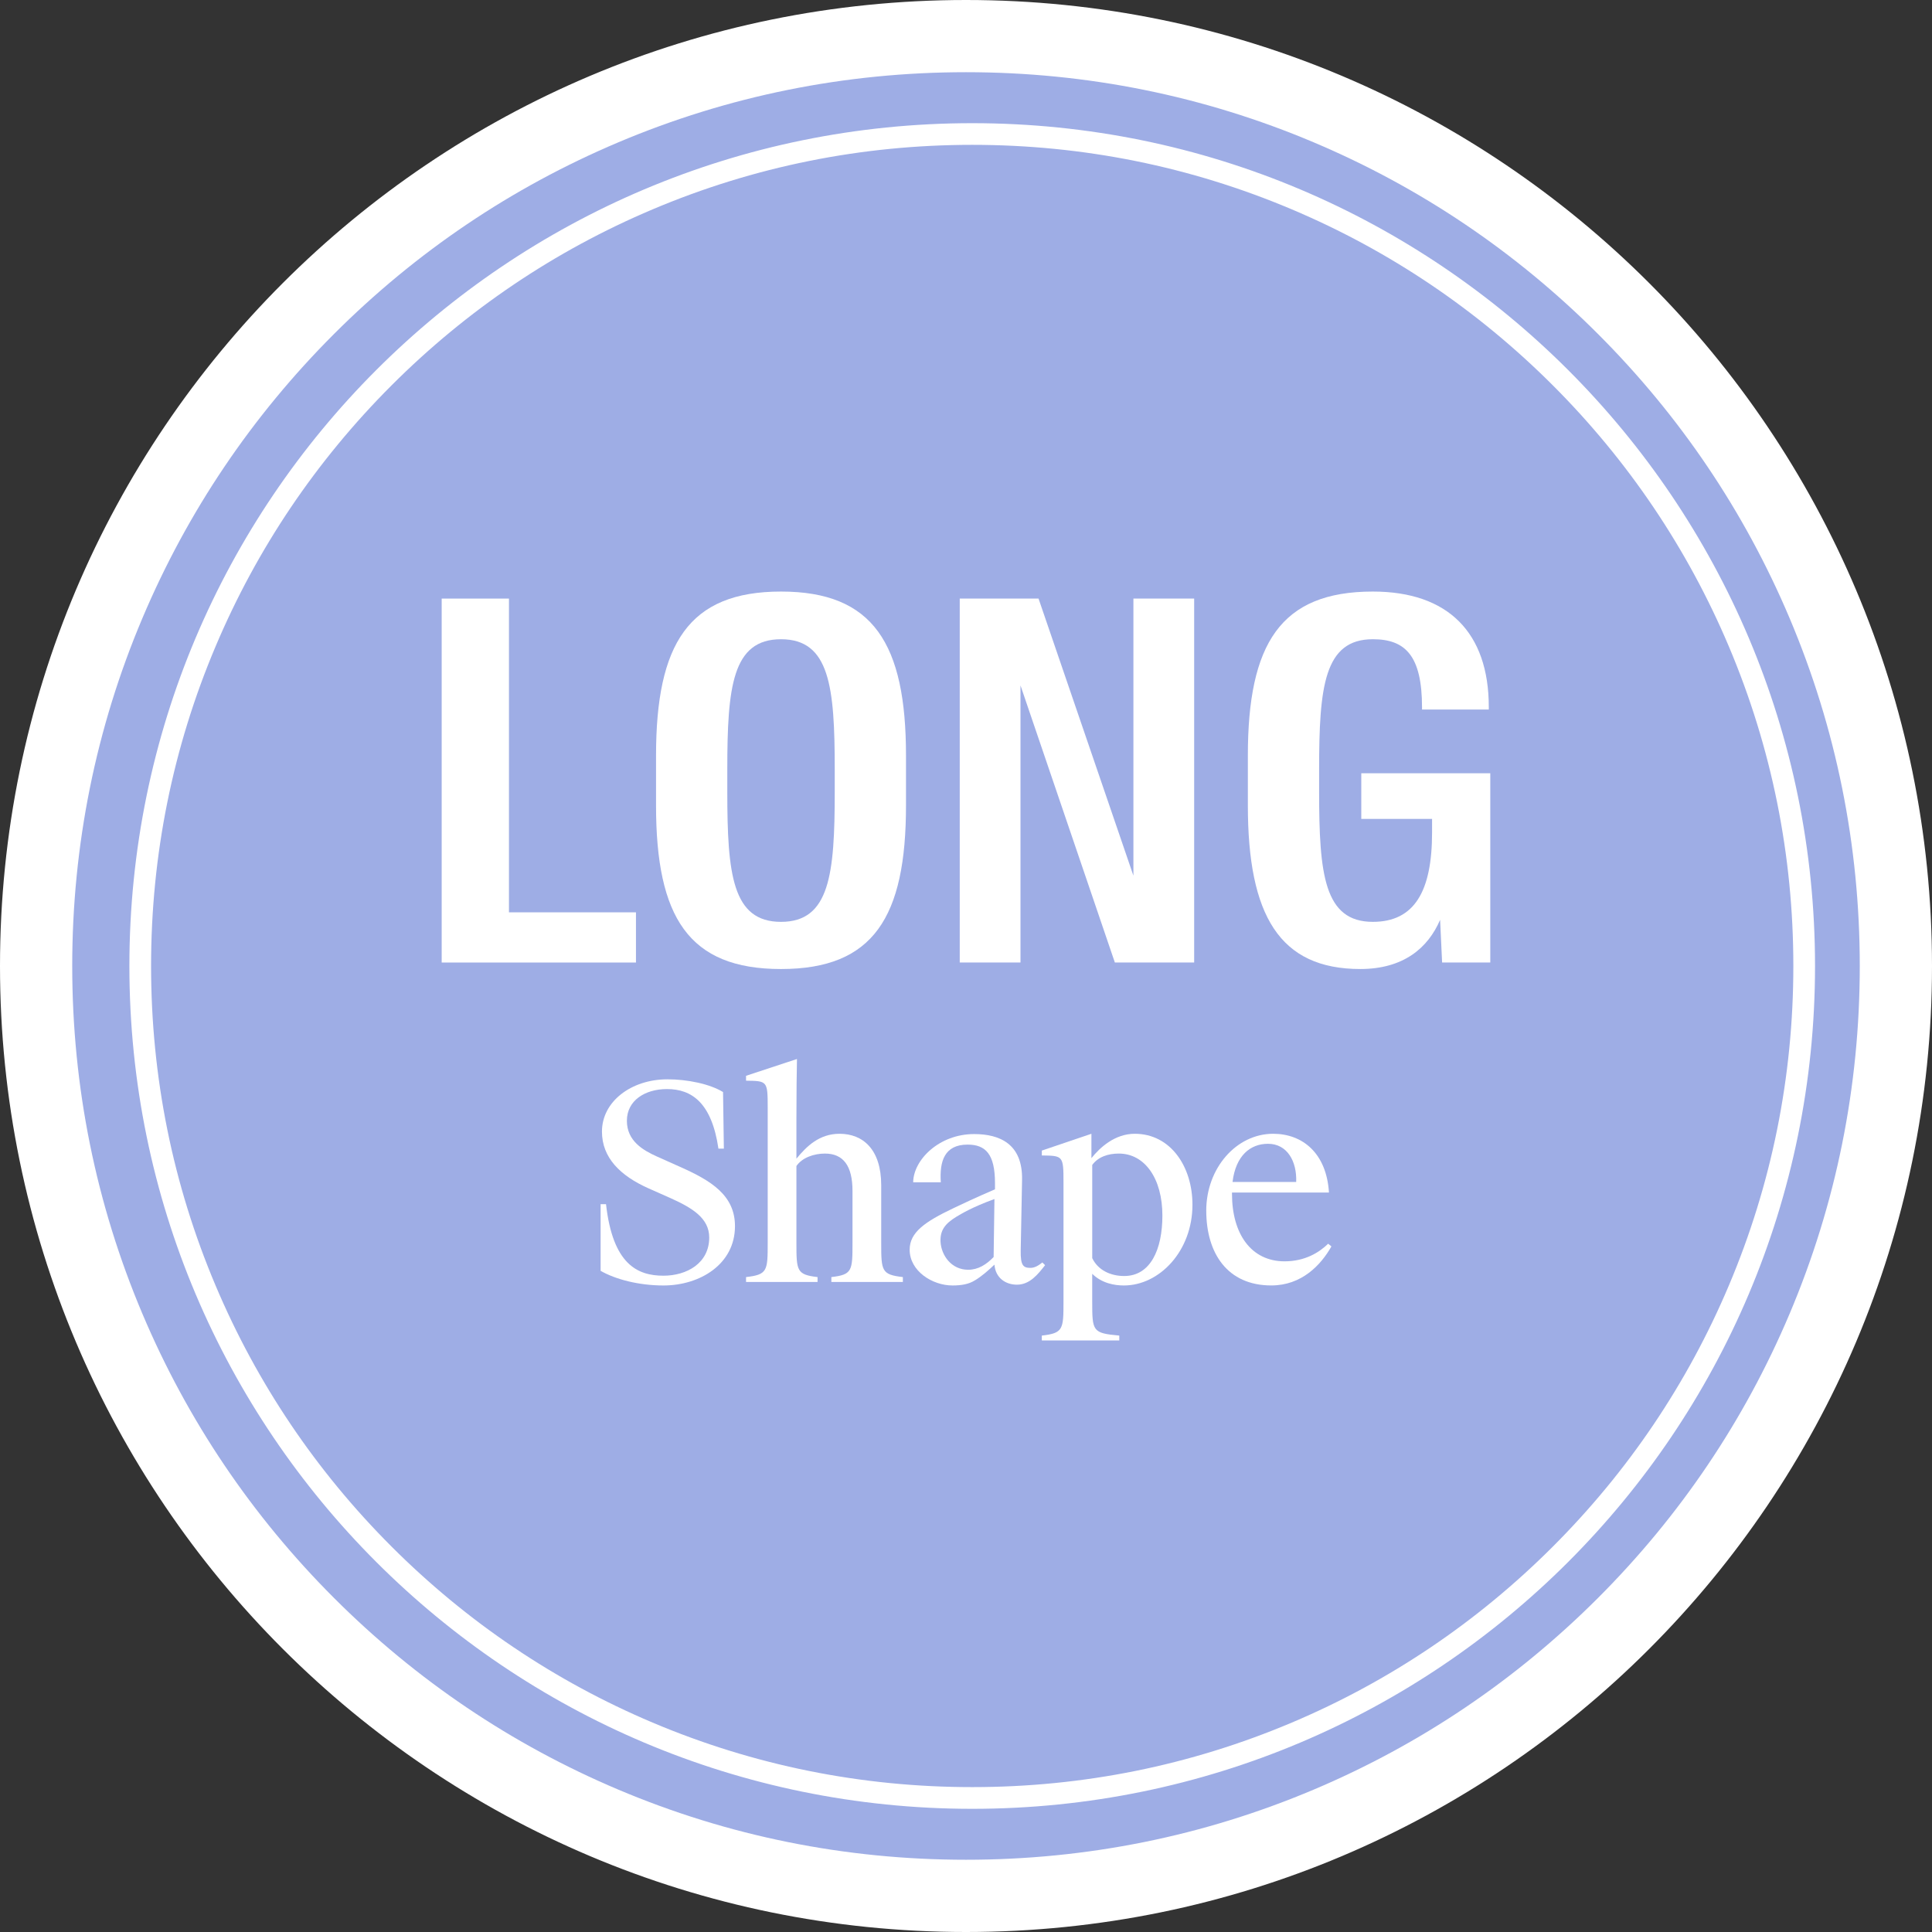 <svg viewBox="0 0 802.74 802.74" xmlns="http://www.w3.org/2000/svg" id="Layer_1"><rect x="0" y="0" width="802.74" height="802.74" fill="#333333" stroke="none"/><defs><style>.cls-1{fill:#9eade5;}.cls-1,.cls-2{stroke-width:0px;}.cls-2{fill:#fff;}</style></defs><path d="M401.37,787.74c-52.17,0-102.76-10.21-150.39-30.36-46.01-19.46-87.33-47.32-122.82-82.81-35.49-35.49-63.35-76.81-82.81-122.82-20.14-47.62-30.36-98.22-30.36-150.39s10.21-102.76,30.36-150.39c19.46-46.01,47.32-87.33,82.81-122.82,35.49-35.49,76.81-63.35,122.82-82.81,47.62-20.14,98.22-30.36,150.39-30.36s102.76,10.21,150.39,30.36c46.01,19.46,87.33,47.32,122.82,82.81,35.49,35.49,63.35,76.81,82.81,122.82,20.14,47.62,30.36,98.22,30.36,150.39s-10.21,102.76-30.36,150.39c-19.46,46.01-47.32,87.33-82.81,122.82-35.49,35.49-76.81,63.35-122.82,82.81-47.62,20.14-98.22,30.36-150.39,30.36Z" class="cls-1"></path><path d="M401.37,30c50.15,0,98.78,9.81,144.54,29.17,44.22,18.7,83.94,45.48,118.05,79.6,34.12,34.12,60.9,73.83,79.6,118.05,19.36,45.77,29.17,94.4,29.17,144.54s-9.81,98.78-29.17,144.54c-18.7,44.22-45.48,83.94-79.6,118.05-34.12,34.12-73.83,60.9-118.05,79.6-45.77,19.36-94.4,29.17-144.54,29.17s-98.78-9.81-144.54-29.17c-44.22-18.7-83.94-45.48-118.05-79.6-34.12-34.12-60.9-73.83-79.6-118.05-19.36-45.77-29.17-94.4-29.17-144.54s9.81-98.78,29.17-144.54c18.7-44.22,45.48-83.94,79.6-118.05,34.12-34.12,73.83-60.9,118.05-79.6,45.77-19.36,94.4-29.17,144.54-29.17M401.37,0C179.7,0,0,179.7,0,401.37s179.7,401.37,401.37,401.37,401.37-179.7,401.37-401.37S623.04,0,401.37,0h0Z" class="cls-2"></path><path d="M403.95,60.18c46.06,0,90.75,9.02,132.8,26.81,40.63,17.18,77.12,41.79,108.45,73.12,31.34,31.34,55.94,67.83,73.12,108.45,17.79,42.06,26.81,86.74,26.81,132.8s-9.02,90.75-26.81,132.8c-17.18,40.63-41.79,77.12-73.12,108.45-31.34,31.34-67.83,55.94-108.45,73.12-42.06,17.79-86.74,26.81-132.8,26.81s-90.75-9.02-132.8-26.81c-40.63-17.18-77.12-41.79-108.45-73.12-31.34-31.34-55.94-67.83-73.12-108.45-17.79-42.06-26.81-86.74-26.81-132.8s9.02-90.75,26.81-132.8c17.18-40.63,41.79-77.12,73.12-108.45,31.34-31.34,67.83-55.94,108.45-73.12,42.06-17.79,86.74-26.81,132.8-26.81M403.95,51.18c-193.4,0-350.19,156.79-350.19,350.19s156.79,350.19,350.19,350.19,350.19-156.79,350.19-350.19S597.35,51.18,403.95,51.18h0Z" class="cls-2"></path><path d="M183.52,248.71h27.95v130.36h52.77v20.86h-80.72v-151.21Z" class="cls-2"></path><path d="M272.58,334.64v-20.65c0-46.51,13.56-68.2,51.93-68.2s51.93,21.69,51.93,68.2v20.65c0,46.51-13.56,67.99-51.93,67.99s-51.93-21.48-51.93-67.99ZM346.83,329.01v-9.39c0-34.21-2.09-54.02-22.32-54.02s-22.32,19.81-22.32,54.02v9.39c0,34.21,2.09,54.02,22.32,54.02s22.32-19.81,22.32-54.02Z" class="cls-2"></path><path d="M398.76,248.71h32.75l39.42,115.13v-115.13h25.24v151.21h-32.95l-39.21-115.13v115.13h-25.24v-151.21Z" class="cls-2"></path><path d="M518.48,334.64v-20.65c0-46.51,13.56-68.2,51.93-68.2,31.29,0,48.18,17.1,48.18,47.97v1.04h-27.74v-.83c0-21.48-6.88-28.37-20.44-28.37-20.23,0-22.32,19.81-22.32,54.02v9.39c0,34.21,2.09,54.02,22.32,54.02,17.31,0,24.61-12.72,24.61-37.13v-5.63h-29.41v-18.98h53.6v78.63h-20.02l-.83-17.73c-5.01,11.68-15.23,20.44-33.16,20.44-33.58,0-46.72-22.32-46.72-67.99Z" class="cls-2"></path><path d="M249.55,528.03v-27.69h2.25c2.81,24.99,13.06,29.71,23.86,29.71,9.68,0,19.02-5.18,19.02-15.87,0-7.99-6.98-12.27-15.98-16.32l-9.12-4.05c-11.93-5.29-19.47-12.83-19.47-23.64,0-12.49,12.16-21.72,27.24-21.72,8.22,0,17.56,1.91,23.07,5.29l.34,23.52h-2.25c-2.81-19.13-11.14-24.76-21.38-24.76-9.12,0-16.66,4.73-16.66,13.17s6.75,12.27,12.49,14.86l9.57,4.28c12.94,5.74,22.85,11.82,22.85,24.65,0,15.87-14.63,24.65-29.71,24.65-10.35,0-20.03-2.59-26.11-6.08Z" class="cls-2"></path><path d="M348.81,471.08c9.79,0,17.33,6.53,17.33,21.39v23.97c0,11.59.11,13.17,9,14.18v2.03h-29.71v-2.03c8.67-1.01,8.78-2.59,8.78-14.18v-21.61c0-10.47-3.83-15.53-11.48-15.53-4.5,0-9.45,1.69-11.82,5.18v31.96c0,11.59.11,13.17,8.78,14.18v2.03h-29.71v-2.03c8.89-1.01,9-2.59,9-14.18v-56.39c0-10.92-.23-10.92-9-11.03v-2.03l21.16-6.98c-.11,5.96-.23,13.17-.23,24.65v16.77c4.16-5.06,9.45-10.35,17.9-10.35Z" class="cls-2"></path><path d="M405.08,531.97c-2.48,1.58-5.51,2.14-9.34,2.14-8.33,0-17.78-5.97-17.78-14.86,0-7.2,6.3-11.59,18.12-17.22,3.04-1.46,9-4.28,17.33-7.88v-2.59c0-11.93-3.83-15.98-11.37-15.98-9.68,0-11.71,6.98-11.14,15.65h-11.48c.11-9.34,10.8-20.03,25.32-20.03,10.58,0,20.26,4.05,19.92,19.13l-.56,29.15c-.11,6.3,1.01,7.32,4.05,7.32,1.8,0,3.38-1.01,4.95-2.25l1.13,1.13c-2.93,3.71-6.3,8.1-11.7,8.1-4.61,0-8.89-2.7-9.34-8.33-2.48,2.36-5.29,4.84-8.1,6.53ZM413.19,498.2c-9.34,3.38-13.84,6.19-15.76,7.32-4.84,2.93-6.87,5.74-6.64,10.47.34,5.63,4.5,11.59,11.48,11.59,4.16,0,7.54-2.14,10.58-5.29l.34-24.09Z" class="cls-2"></path><path d="M432.88,554.93c8.89-1.01,9-2.59,9-14.18v-49.52c0-11.03-.22-11.03-9-11.14v-2.03l20.6-6.98v10.13c3.6-4.5,9.79-10.13,18.01-10.13,14.86,0,23.97,13.62,23.97,29.49,0,19.25-13.73,33.54-28.48,33.54-3.94,0-9.12-.9-13.17-4.84v11.48c0,12.38.11,13.17,11.25,14.18v2.03h-32.19v-2.03ZM482.97,505.07c0-15.42-7.32-25.77-18.12-25.77-4.39,0-8.55,1.35-11.03,4.73v38.72c2.36,4.95,7.54,7.43,13.28,7.43,10.92,0,15.87-11.03,15.87-25.1Z" class="cls-2"></path><path d="M501.19,503.04c0-17.67,12.49-31.96,27.8-31.96,12.16,0,22.17,7.99,23.19,24.42h-40.29v.56c0,16.66,7.99,28.02,21.84,28.02,8.55,0,14.41-3.71,18.12-7.32l1.35,1.13c-4.39,7.77-12.38,16.21-24.99,16.21-18.23,0-27.01-13.39-27.01-31.06ZM512.11,491.11h26.45c.34-8.55-3.71-15.87-11.71-15.87-7.31,0-13.39,4.84-14.74,15.87Z" class="cls-2"></path></svg>